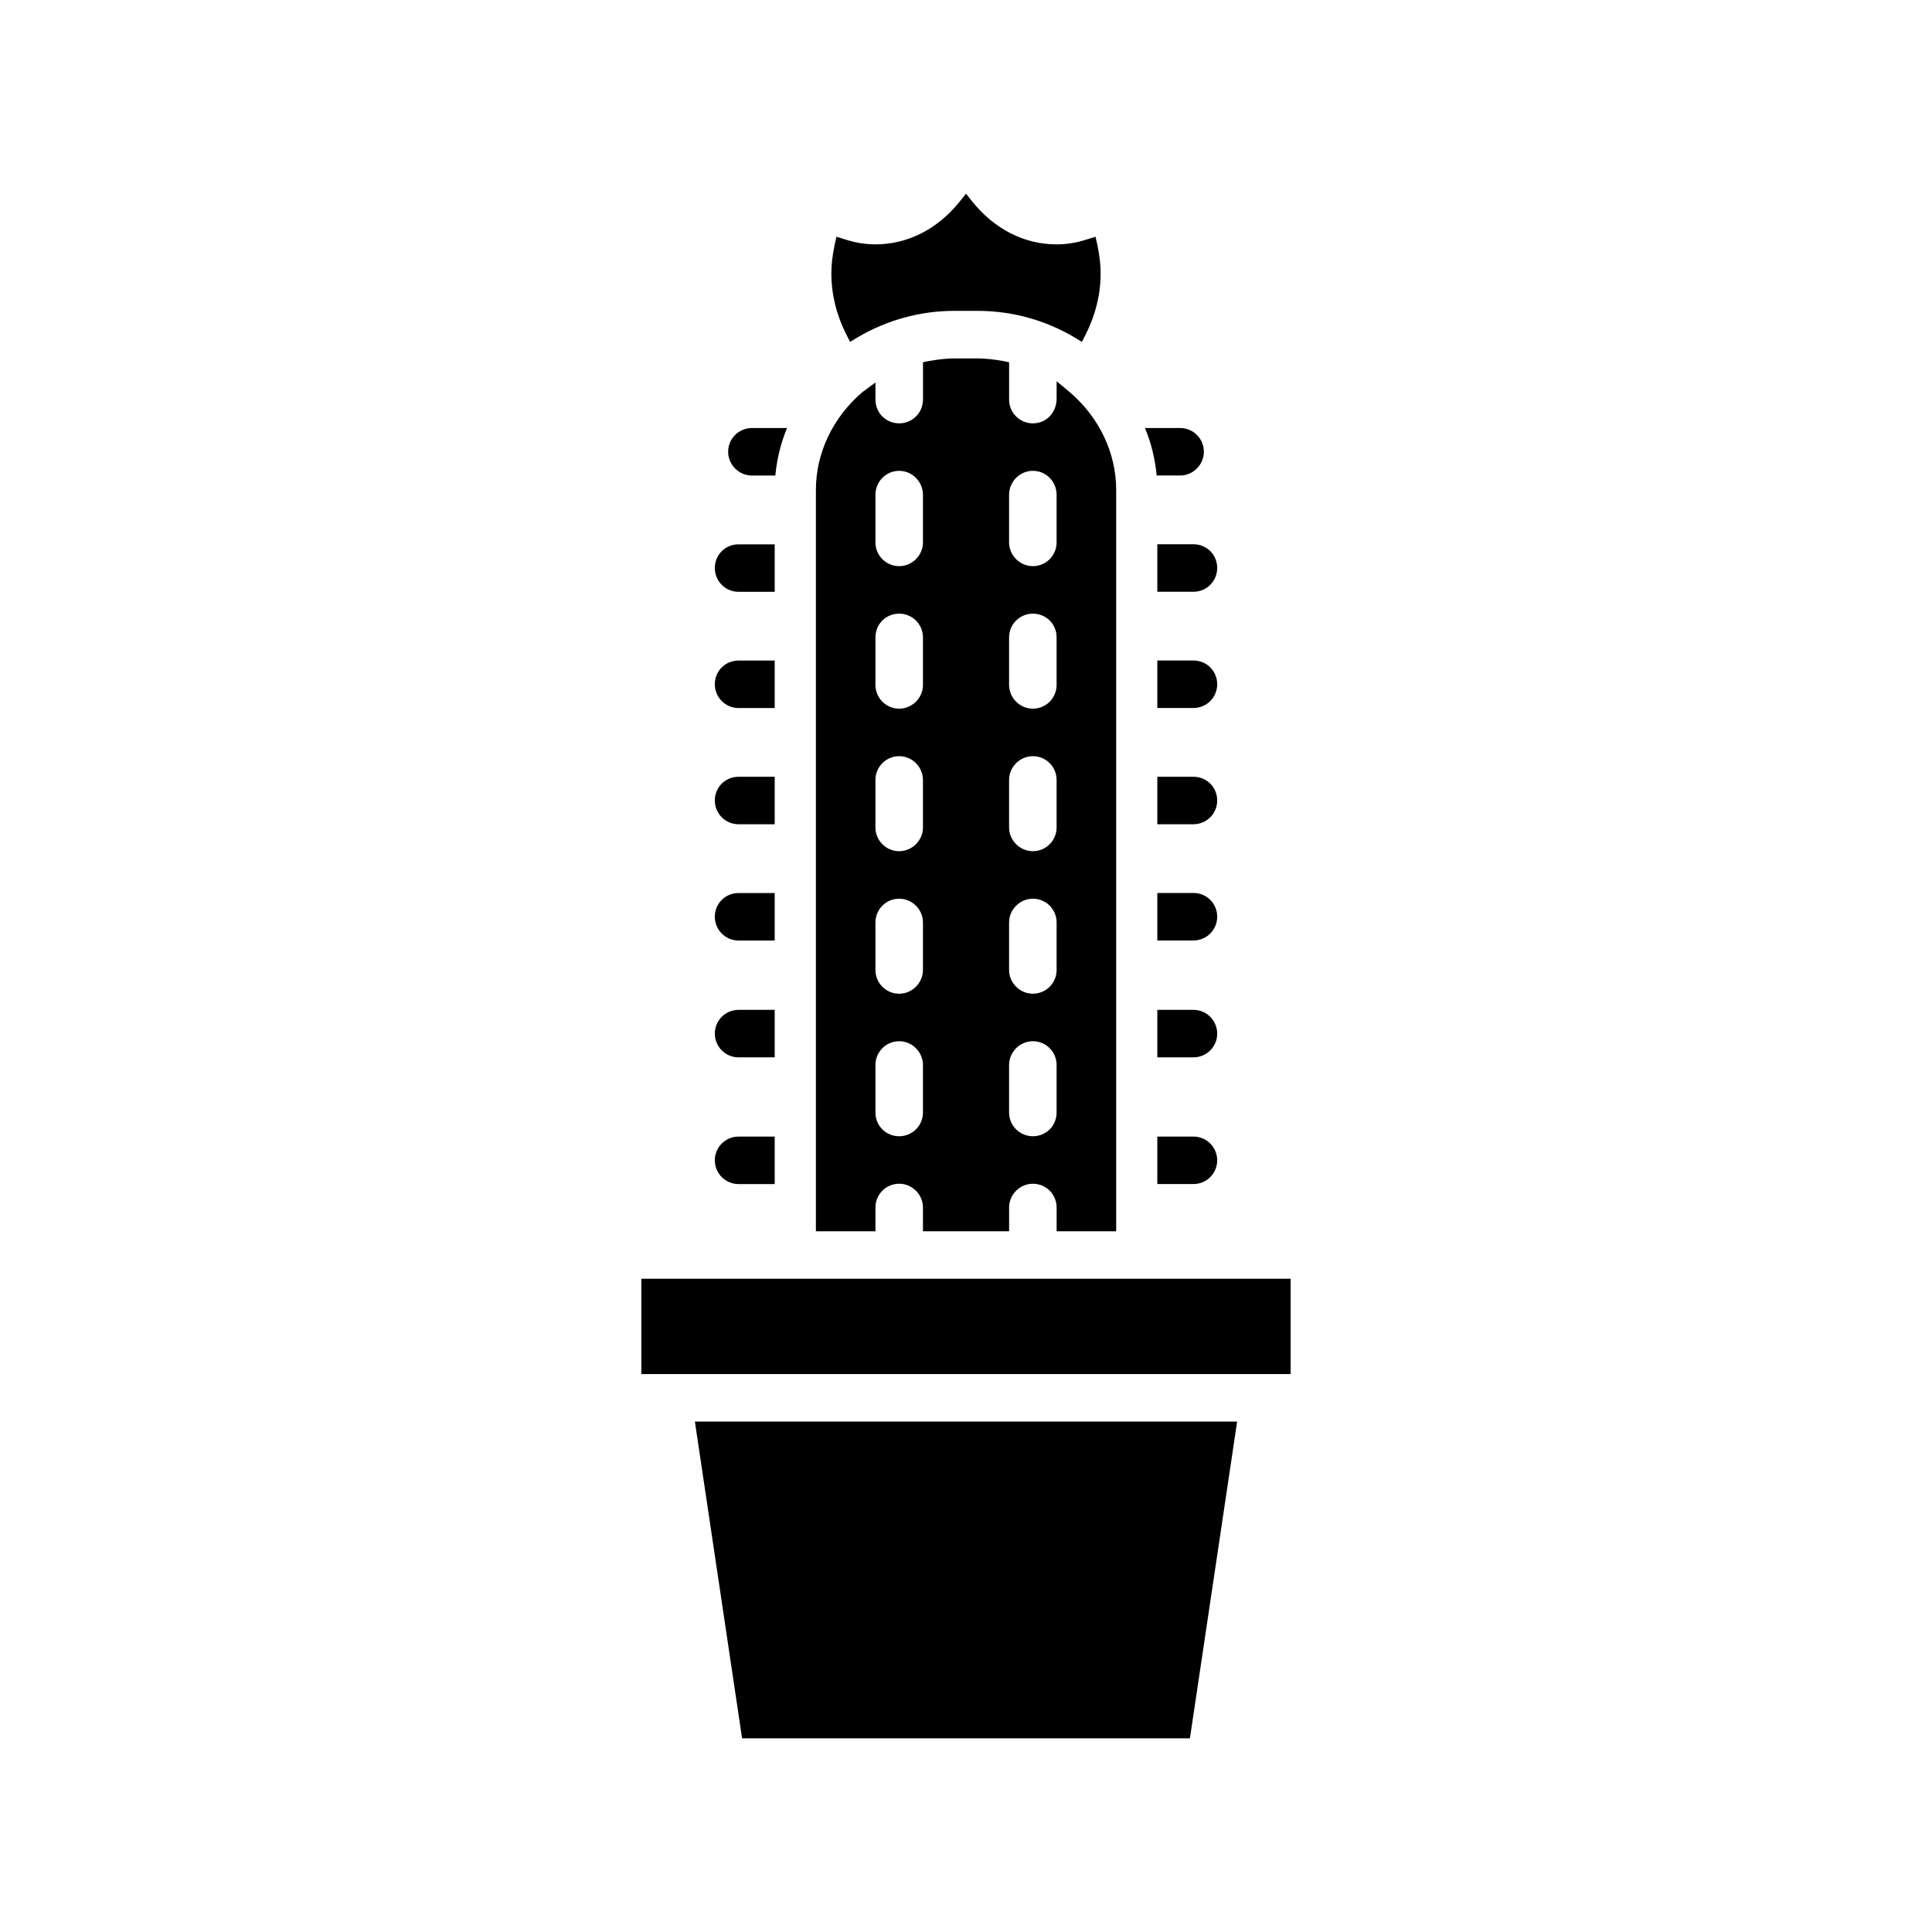 <?xml version="1.0" encoding="UTF-8"?>
<!-- Uploaded to: ICON Repo, www.svgrepo.com, Generator: ICON Repo Mixer Tools -->
<svg fill="#000000" width="800px" height="800px" version="1.1" viewBox="144 144 512 512" xmlns="http://www.w3.org/2000/svg">
 <g>
  <path d="m369.28 234.61 1.93-1.172c7.809-4.613 16.617-7.055 25.688-7.055h6.211c9.07 0 17.879 2.434 25.688 7.055l1.93 1.172 1.008-2.016c2.606-5.117 3.945-10.66 3.945-16.113 0-2.266-0.25-4.613-0.844-7.469l-0.508-2.266-2.18 0.668c-2.769 0.922-5.543 1.348-8.141 1.348-8.566 0-16.453-4.031-22.324-11.328l-1.684-2.106-1.676 2.102c-5.871 7.305-13.77 11.328-22.324 11.328-2.606 0-5.367-0.418-8.141-1.348l-2.191-0.664-0.504 2.266c-0.59 2.859-0.844 5.203-0.844 7.469 0 5.457 1.348 10.996 3.945 16.113z"/>
  <path d="m313.96 482.88h172.07v25.262h-172.07z"/>
  <path d="m340.66 604.67h118.68l12.512-83.934h-143.7z"/>
  <path d="m376 464c0-3.441 2.769-6.297 6.297-6.297 3.441 0 6.297 2.852 6.297 6.297v6.297h22.828v-6.297c0-3.441 2.859-6.297 6.297-6.297 3.527 0 6.297 2.852 6.297 6.297v6.297h15.785v-196.48c0-9.738-4.449-19.137-12.258-25.852l-3.527-2.938v4.535c0 3.856-2.769 6.629-6.297 6.629-3.441 0-6.297-2.769-6.297-6.297v-9.902l-1.676-0.34c-2.519-0.418-4.613-0.668-6.629-0.668h-6.211c-2.016 0-4.109 0.25-6.629 0.668l-1.676 0.34v9.902c0 3.527-2.859 6.297-6.297 6.297-3.527 0-6.297-2.769-6.297-6.297v-4.535l-3.527 2.606c-7.809 6.715-12.258 16.113-12.258 25.852v196.48h15.785v-6.297zm35.418-188.85c0-3.527 2.859-6.375 6.297-6.375 3.527 0 6.297 2.859 6.297 6.375v12.586c0 3.441-2.769 6.297-6.297 6.297-3.441 0-6.297-2.859-6.297-6.297zm0 37.77c0-3.527 2.859-6.297 6.297-6.297 3.527 0 6.297 2.769 6.297 6.297v12.586c0 3.441-2.769 6.297-6.297 6.297-3.441 0-6.297-2.859-6.297-6.297zm0 37.77c0-3.441 2.859-6.297 6.297-6.297 3.527 0 6.297 2.852 6.297 6.297v12.586c0 3.441-2.769 6.297-6.297 6.297-3.441 0-6.297-2.859-6.297-6.297zm0 37.77c0-3.441 2.859-6.297 6.297-6.297 3.527 0 6.297 2.852 6.297 6.297v12.586c0 3.441-2.769 6.297-6.297 6.297-3.441 0-6.297-2.859-6.297-6.297zm0 37.77c0-3.441 2.859-6.297 6.297-6.297 3.527 0 6.297 2.852 6.297 6.297v12.586c0 3.527-2.769 6.297-6.297 6.297-3.441 0-6.297-2.769-6.297-6.297zm-35.418-151.08c0-3.527 2.769-6.375 6.297-6.375 3.441 0 6.297 2.859 6.297 6.375v12.586c0 3.441-2.859 6.297-6.297 6.297-3.527 0-6.297-2.859-6.297-6.297zm0 37.77c0-3.527 2.769-6.297 6.297-6.297 3.441 0 6.297 2.769 6.297 6.297v12.586c0 3.441-2.859 6.297-6.297 6.297-3.527 0-6.297-2.859-6.297-6.297zm0 37.77c0-3.441 2.769-6.297 6.297-6.297 3.441 0 6.297 2.852 6.297 6.297v12.586c0 3.441-2.859 6.297-6.297 6.297-3.527 0-6.297-2.859-6.297-6.297zm0 37.77c0-3.441 2.769-6.297 6.297-6.297 3.441 0 6.297 2.852 6.297 6.297v12.586c0 3.441-2.859 6.297-6.297 6.297-3.527 0-6.297-2.859-6.297-6.297zm0 37.77c0-3.441 2.769-6.297 6.297-6.297 3.441 0 6.297 2.852 6.297 6.297v12.586c0 3.527-2.859 6.297-6.297 6.297-3.527 0-6.297-2.769-6.297-6.297z"/>
  <path d="m456.74 270.02c3.441 0 6.297-2.859 6.297-6.297 0-3.527-2.859-6.297-6.297-6.297h-9.312c1.676 4.031 2.684 8.227 3.102 12.586h6.211z"/>
  <path d="m343.26 270.02h6.211c0.418-4.359 1.426-8.566 3.102-12.586h-9.312c-3.441 0-6.297 2.769-6.297 6.297 0.008 3.441 2.856 6.289 6.297 6.289z"/>
  <path d="m450.7 288.24v12.586h9.574c3.527 0 6.297-2.859 6.297-6.297 0-3.527-2.769-6.297-6.297-6.297h-9.574z"/>
  <path d="m339.73 300.84h9.574v-12.586h-9.574c-3.527 0-6.297 2.769-6.297 6.297 0.008 3.43 2.777 6.289 6.297 6.289z"/>
  <path d="m460.27 319.04h-9.57v12.586h9.574c3.527 0 6.297-2.852 6.297-6.297-0.012-3.519-2.781-6.289-6.301-6.289z"/>
  <path d="m339.73 331.64h9.574v-12.586h-9.574c-3.527 0-6.297 2.769-6.297 6.297 0.008 3.434 2.777 6.289 6.297 6.289z"/>
  <path d="m460.27 349.85h-9.57v12.586h9.574c3.527 0 6.297-2.859 6.297-6.297-0.012-3.519-2.781-6.289-6.301-6.289z"/>
  <path d="m339.73 362.44h9.574v-12.586h-9.574c-3.527 0-6.297 2.769-6.297 6.297 0.008 3.43 2.777 6.289 6.297 6.289z"/>
  <path d="m460.27 380.65h-9.57v12.586h9.574c3.527 0 6.297-2.859 6.297-6.297-0.012-3.516-2.781-6.289-6.301-6.289z"/>
  <path d="m339.73 393.25h9.574v-12.586h-9.574c-3.527 0-6.297 2.769-6.297 6.297 0.008 3.43 2.777 6.289 6.297 6.289z"/>
  <path d="m460.27 411.62h-9.57v12.586h9.574c3.527 0 6.297-2.859 6.297-6.297-0.012-3.438-2.781-6.289-6.301-6.289z"/>
  <path d="m339.73 424.21h9.574v-12.586h-9.574c-3.527 0-6.297 2.852-6.297 6.297 0.008 3.441 2.777 6.289 6.297 6.289z"/>
  <path d="m460.27 445.2h-9.57v12.586h9.574c3.527 0 6.297-2.859 6.297-6.297-0.012-3.438-2.781-6.289-6.301-6.289z"/>
  <path d="m339.73 457.79h9.574v-12.586h-9.574c-3.527 0-6.297 2.852-6.297 6.297 0.008 3.434 2.777 6.289 6.297 6.289z"/>
 </g>
</svg>